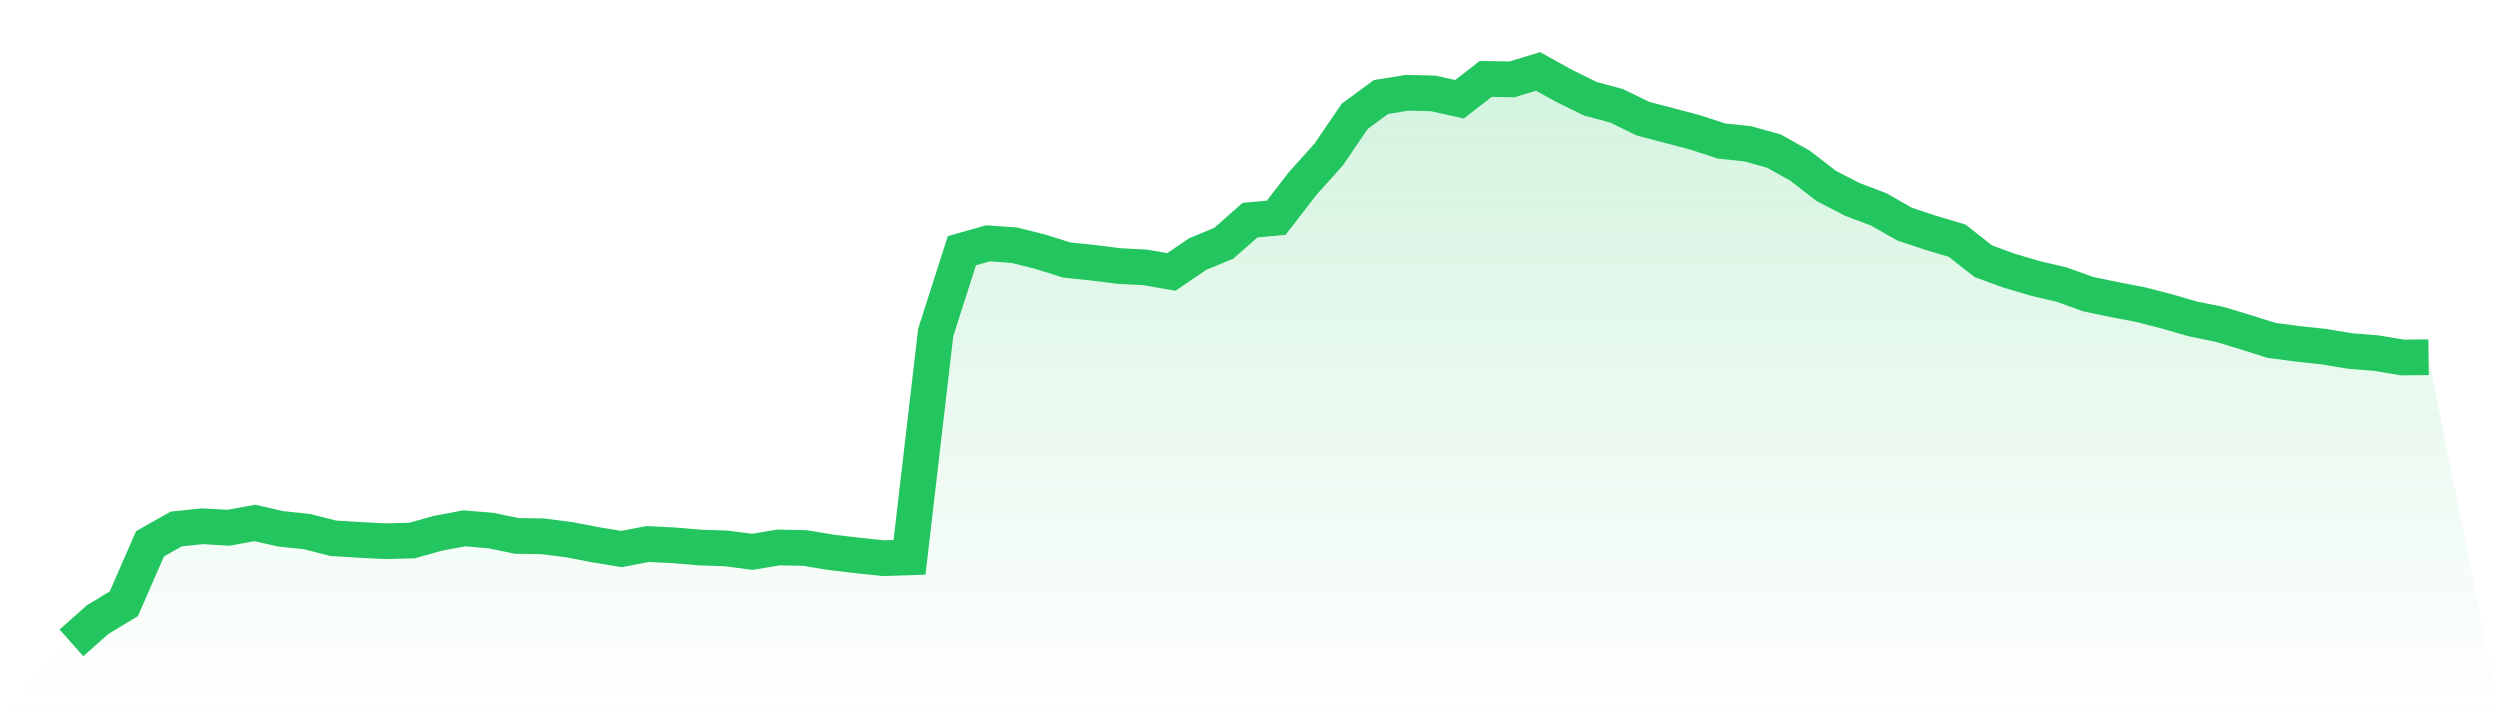 <svg viewBox="0 0 140 40" xmlns="http://www.w3.org/2000/svg">
<defs>
<linearGradient id="gradient" x1="0" x2="0" y1="0" y2="1">
<stop offset="0%" stop-color="#22c55e" stop-opacity="0.2"/>
<stop offset="100%" stop-color="#22c55e" stop-opacity="0"/>
</linearGradient>
</defs>
<path d="M4,36 L4,36 L5.467,34.699 L6.933,33.812 L8.4,30.454 L9.867,29.623 L11.333,29.469 L12.8,29.556 L14.267,29.285 L15.733,29.616 L17.2,29.771 L18.667,30.144 L20.133,30.234 L21.6,30.309 L23.067,30.271 L24.533,29.861 L26,29.587 L27.467,29.707 L28.933,30.011 L30.4,30.033 L31.867,30.222 L33.333,30.503 L34.8,30.746 L36.267,30.464 L37.733,30.537 L39.2,30.661 L40.667,30.712 L42.133,30.902 L43.6,30.658 L45.067,30.687 L46.533,30.93 L48,31.102 L49.467,31.258 L50.933,31.209 L52.4,18.614 L53.867,14.038 L55.333,13.624 L56.8,13.731 L58.267,14.098 L59.733,14.56 L61.2,14.712 L62.667,14.897 L64.133,14.974 L65.6,15.228 L67.067,14.227 L68.533,13.622 L70,12.327 L71.467,12.195 L72.933,10.295 L74.4,8.661 L75.867,6.511 L77.333,5.433 L78.8,5.195 L80.267,5.231 L81.733,5.559 L83.2,4.42 L84.667,4.444 L86.133,4 L87.6,4.813 L89.067,5.534 L90.533,5.927 L92,6.644 L93.467,7.029 L94.933,7.415 L96.4,7.896 L97.867,8.053 L99.333,8.458 L100.8,9.277 L102.267,10.412 L103.733,11.168 L105.2,11.723 L106.667,12.556 L108.133,13.041 L109.6,13.478 L111.067,14.63 L112.533,15.165 L114,15.597 L115.467,15.941 L116.933,16.471 L118.4,16.776 L119.867,17.058 L121.333,17.434 L122.8,17.86 L124.267,18.154 L125.733,18.597 L127.2,19.06 L128.667,19.255 L130.133,19.412 L131.6,19.657 L133.067,19.773 L134.533,20.02 L136,20.004 L140,40 L0,40 z" fill="url(#gradient)"/>
<path d="M4,36 L4,36 L5.467,34.699 L6.933,33.812 L8.4,30.454 L9.867,29.623 L11.333,29.469 L12.8,29.556 L14.267,29.285 L15.733,29.616 L17.2,29.771 L18.667,30.144 L20.133,30.234 L21.6,30.309 L23.067,30.271 L24.533,29.861 L26,29.587 L27.467,29.707 L28.933,30.011 L30.4,30.033 L31.867,30.222 L33.333,30.503 L34.8,30.746 L36.267,30.464 L37.733,30.537 L39.2,30.661 L40.667,30.712 L42.133,30.902 L43.6,30.658 L45.067,30.687 L46.533,30.93 L48,31.102 L49.467,31.258 L50.933,31.209 L52.4,18.614 L53.867,14.038 L55.333,13.624 L56.8,13.731 L58.267,14.098 L59.733,14.56 L61.2,14.712 L62.667,14.897 L64.133,14.974 L65.6,15.228 L67.067,14.227 L68.533,13.622 L70,12.327 L71.467,12.195 L72.933,10.295 L74.4,8.661 L75.867,6.511 L77.333,5.433 L78.8,5.195 L80.267,5.231 L81.733,5.559 L83.2,4.42 L84.667,4.444 L86.133,4 L87.6,4.813 L89.067,5.534 L90.533,5.927 L92,6.644 L93.467,7.029 L94.933,7.415 L96.4,7.896 L97.867,8.053 L99.333,8.458 L100.8,9.277 L102.267,10.412 L103.733,11.168 L105.2,11.723 L106.667,12.556 L108.133,13.041 L109.6,13.478 L111.067,14.63 L112.533,15.165 L114,15.597 L115.467,15.941 L116.933,16.471 L118.4,16.776 L119.867,17.058 L121.333,17.434 L122.8,17.86 L124.267,18.154 L125.733,18.597 L127.2,19.06 L128.667,19.255 L130.133,19.412 L131.6,19.657 L133.067,19.773 L134.533,20.02 L136,20.004" fill="none" stroke="#22c55e" stroke-width="2"/>
</svg>